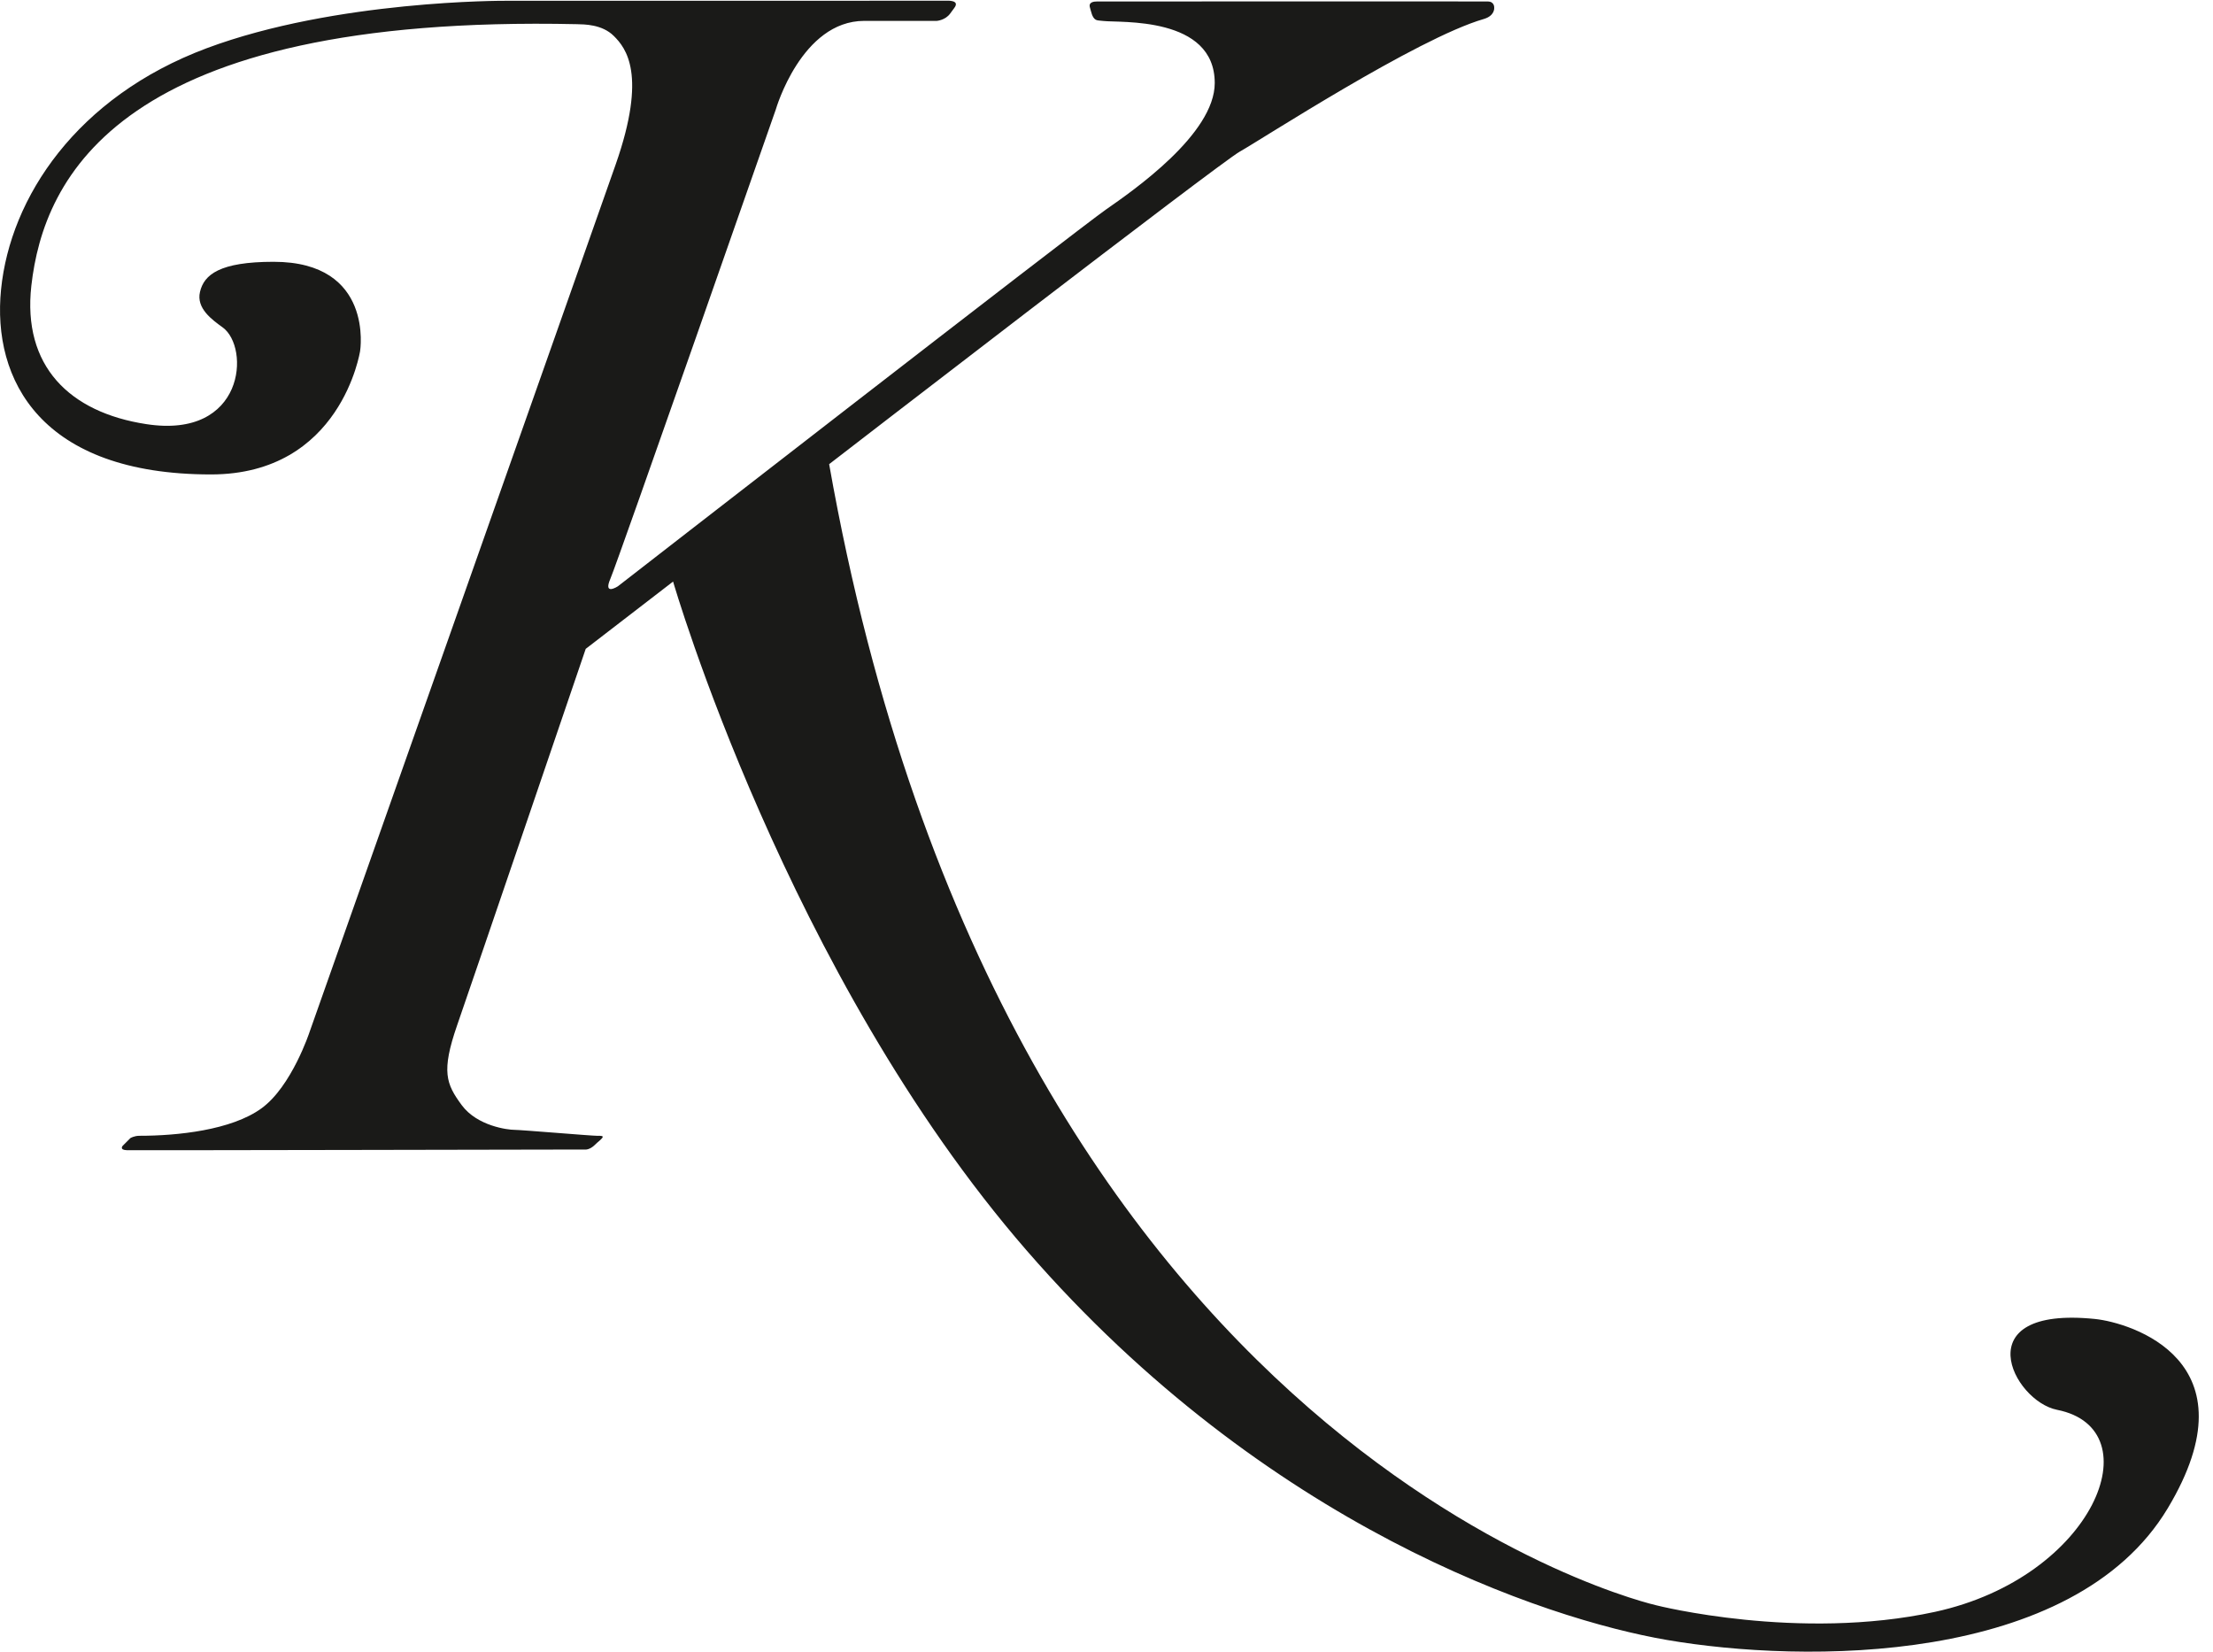 <?xml version="1.0" encoding="UTF-8" standalone="no"?>
<!DOCTYPE svg PUBLIC "-//W3C//DTD SVG 1.1//EN" "http://www.w3.org/Graphics/SVG/1.1/DTD/svg11.dtd">
<svg width="100%" height="100%" viewBox="0 0 67 50" version="1.1" xmlns="http://www.w3.org/2000/svg" xmlns:xlink="http://www.w3.org/1999/xlink" xml:space="preserve" xmlns:serif="http://www.serif.com/" style="fill-rule:evenodd;clip-rule:evenodd;stroke-linejoin:round;stroke-miterlimit:2;">
    <g transform="matrix(1,0,0,1,0.001,-0.001)">
        <g id="Schriftzug">
            <g>
                <path d="M28.889,0.244C29.08,-0.004 28.668,0.023 28.668,0.023L15.293,0.025C15.293,0.025 10.168,-0.002 6.248,1.464C2.326,2.933 0.31,5.972 0.031,8.763C-0.244,11.497 1.232,14.363 6.386,14.363C10.333,14.363 10.902,10.623 10.902,10.623C10.902,10.623 11.332,7.926 8.283,7.926C6.648,7.926 6.176,8.315 6.054,8.836C5.935,9.336 6.423,9.682 6.738,9.91C7.576,10.514 7.414,13.301 4.427,12.84C2.099,12.483 0.675,11.08 0.948,8.651C1.319,5.376 3.61,0.43 17.462,0.733C17.685,0.739 18.226,0.733 18.585,1.092C18.944,1.451 19.597,2.242 18.642,4.971C17.685,7.701 9.372,31.239 9.372,31.239C9.372,31.239 8.831,32.887 7.917,33.551C7.003,34.217 5.358,34.383 4.224,34.383C4.058,34.383 3.947,34.453 3.947,34.453L3.713,34.687C3.713,34.687 3.602,34.812 3.844,34.82C4.086,34.826 17.703,34.799 17.703,34.799C17.703,34.799 17.844,34.826 18.021,34.647C18.111,34.557 18.105,34.579 18.203,34.481C18.301,34.383 18.23,34.383 18.064,34.383C17.898,34.383 15.765,34.203 15.57,34.203C15.377,34.203 14.449,34.092 13.978,33.455C13.507,32.816 13.353,32.441 13.837,31.043C14.323,29.645 17.732,19.643 17.732,19.643L20.377,17.606C20.377,17.606 23.822,29.499 31.084,37.858C38.346,46.219 46.787,49.012 50.465,49.645C54.582,50.354 62.764,50.432 65.629,45.659C68.315,41.182 64.494,40.04 63.43,39.929C59.481,39.525 60.934,42.413 62.28,42.679C65.198,43.259 63.401,47.745 58.585,48.794C54.46,49.69 50.157,48.599 50.157,48.599C50.157,48.599 30.432,44.187 25.102,14.052C25.102,14.052 36.926,4.927 37.54,4.587C38.155,4.245 42.897,1.163 44.919,0.577C45.265,0.477 45.237,0.235 45.237,0.235C45.237,0.235 45.251,0.051 45.048,0.046C44.882,0.04 33.29,0.046 33.208,0.046C33.126,0.046 32.948,0.06 32.997,0.226C33.034,0.347 33.061,0.535 33.175,0.599C33.228,0.628 33.31,0.622 33.407,0.636C33.899,0.695 36.776,0.48 36.776,2.515C36.776,4.058 34.307,5.771 33.487,6.341C32.667,6.909 18.706,17.749 18.706,17.749C18.706,17.749 18.251,18.046 18.479,17.52C18.706,16.997 23.489,3.309 23.489,3.309C23.489,3.309 24.262,0.633 26.165,0.633L28.362,0.633C28.362,0.633 28.616,0.615 28.764,0.414C28.809,0.349 28.889,0.244 28.889,0.244Z" style="fill:rgb(26,26,24);fill-rule:nonzero;"/>
            </g>
        </g>
    </g>
</svg>
